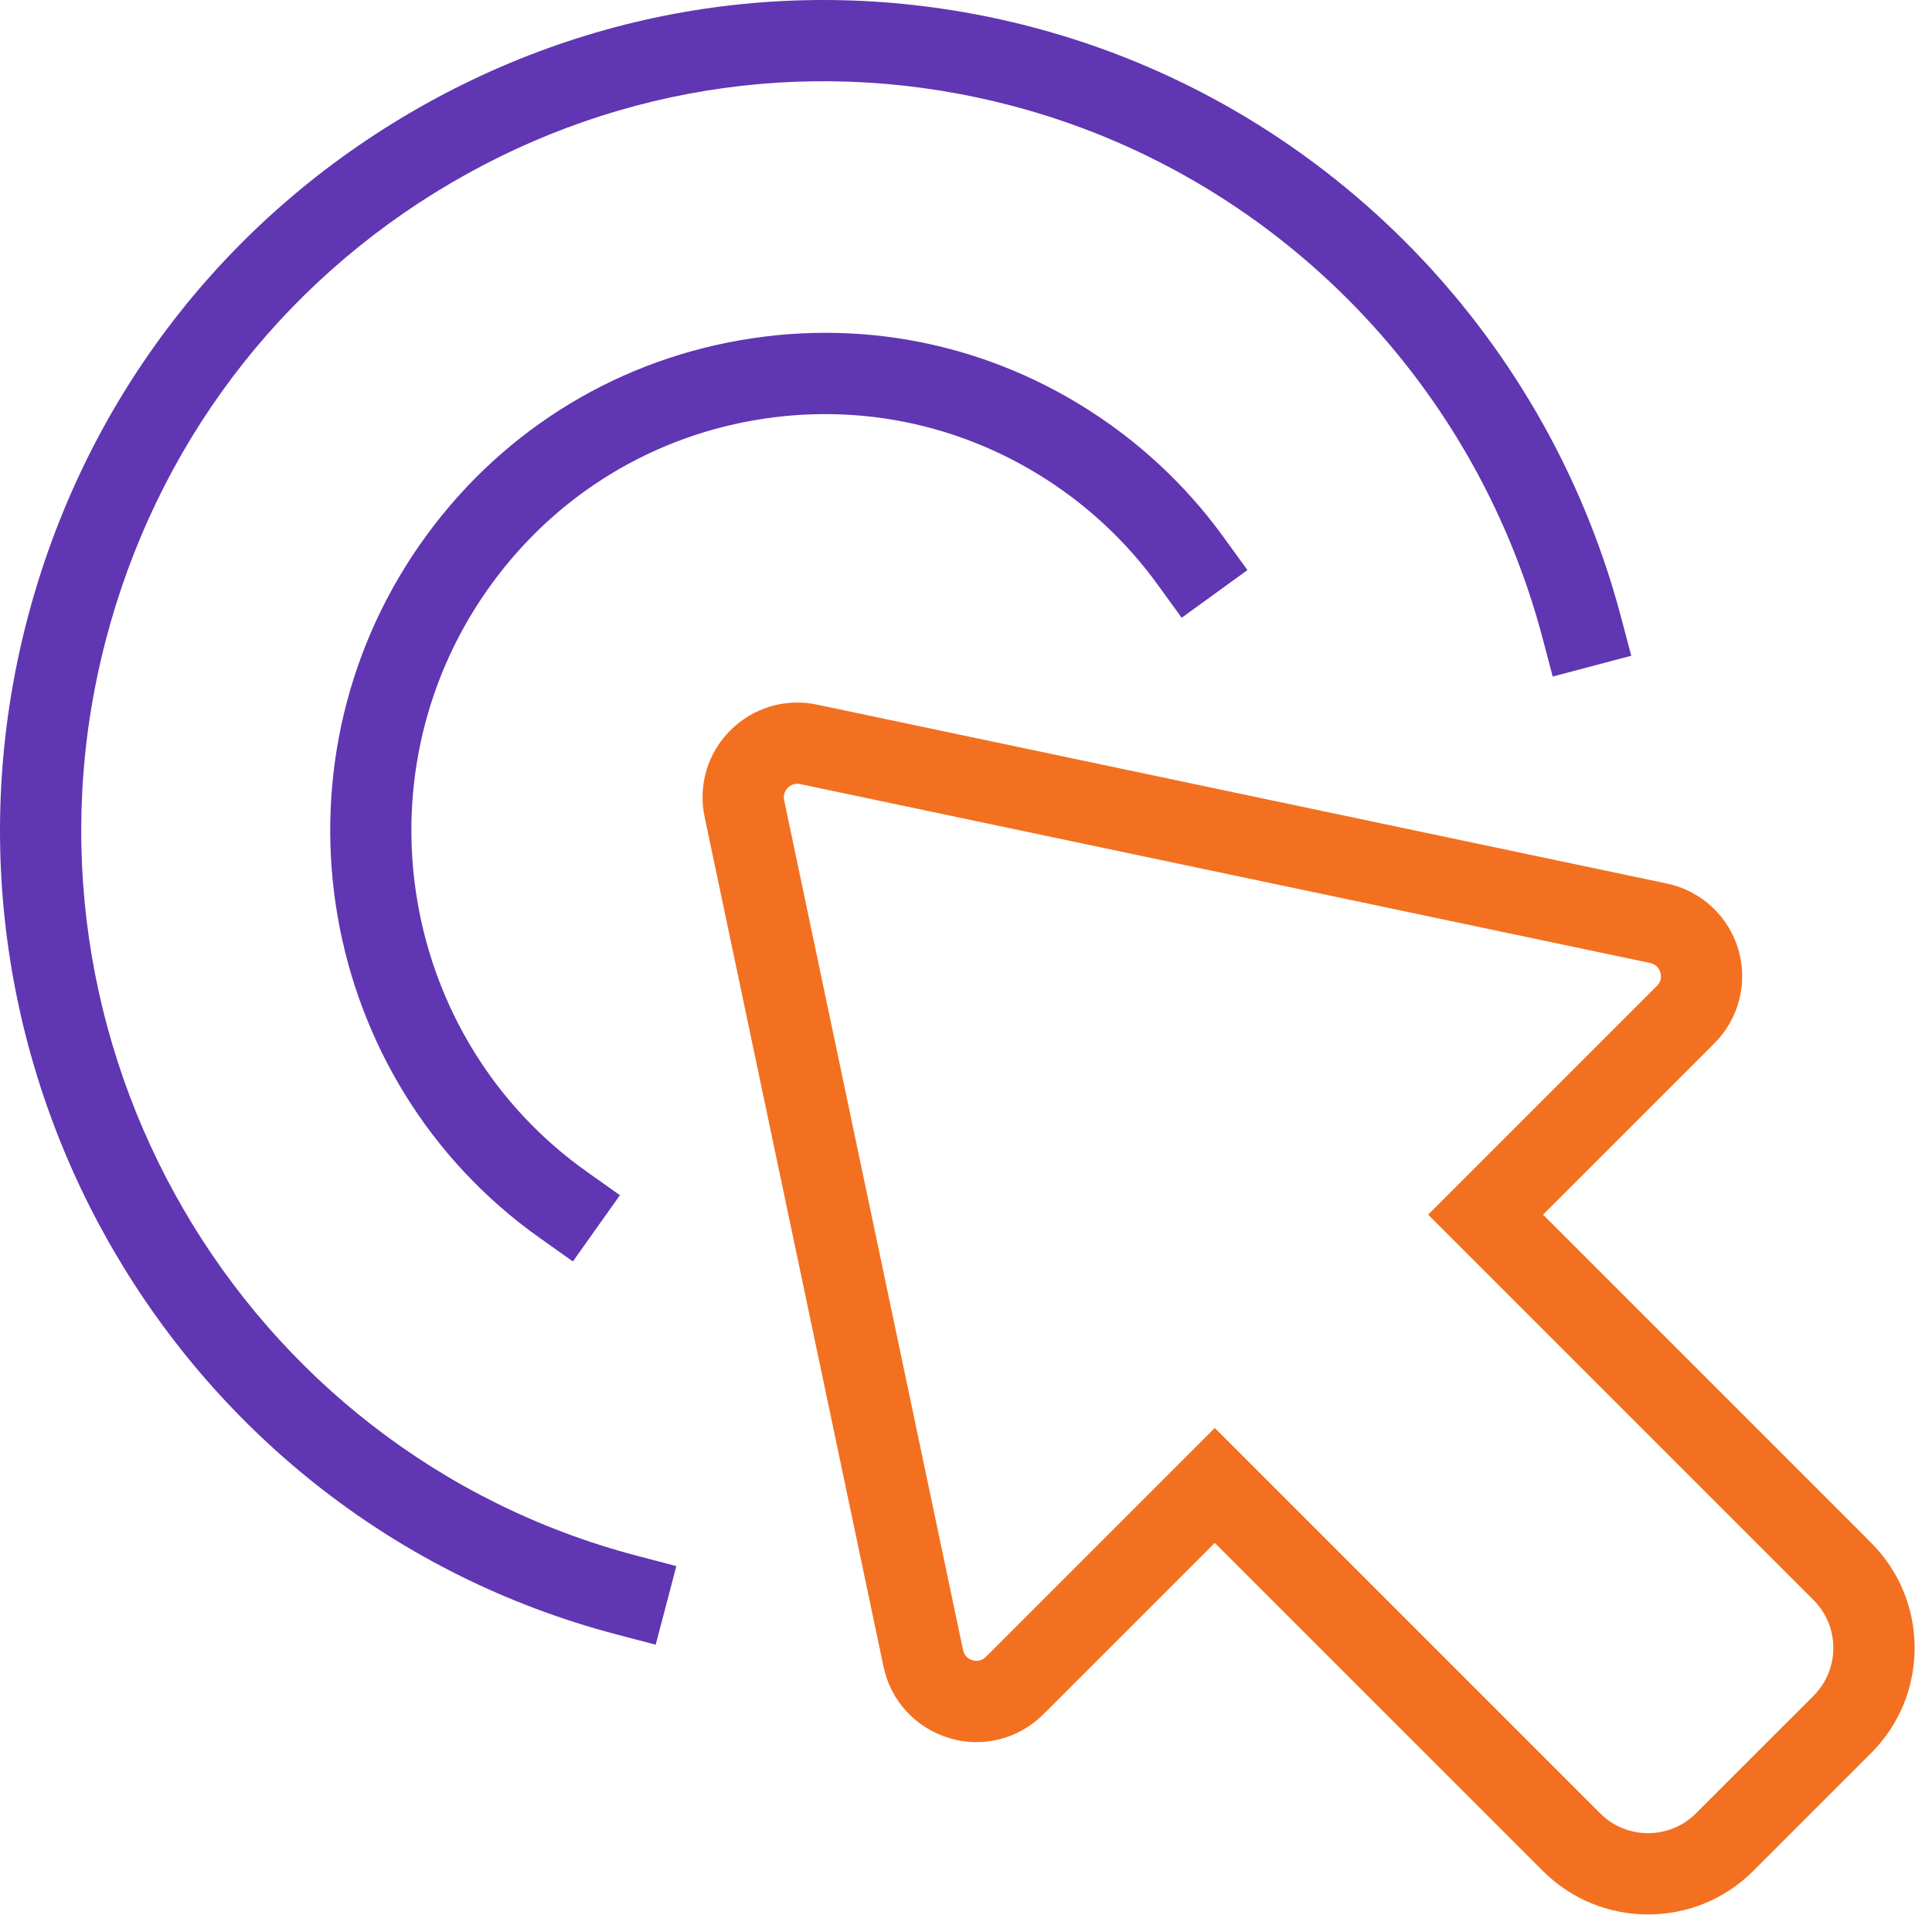 <svg width="44" height="44" viewBox="0 0 44 44" fill="none" xmlns="http://www.w3.org/2000/svg">
<path d="M14.508 35.432L15.403 35.667L14.933 37.457L14.038 37.222C4.023 34.59 -2.001 24.24 0.609 14.15C1.88 9.238 4.979 5.126 9.334 2.573C13.649 0.044 18.688 -0.648 23.515 0.619C30.04 2.334 35.173 7.476 36.914 14.04L37.151 14.934L35.362 15.408L35.126 14.514C33.555 8.593 28.926 3.954 23.044 2.408C18.695 1.265 14.157 1.89 10.269 4.169C6.342 6.472 3.547 10.181 2.4 14.614C0.044 23.72 5.476 33.06 14.508 35.432ZM17.177 9.571C19.645 9.142 22.137 9.706 24.188 11.16C25.029 11.756 25.765 12.486 26.369 13.32L26.912 14.069L28.41 12.983L27.867 12.235C27.145 11.237 26.263 10.364 25.258 9.651C22.802 7.909 19.821 7.233 16.86 7.748C13.89 8.265 11.3 9.916 9.566 12.399C5.997 17.511 7.219 24.596 12.292 28.193L13.047 28.729L14.118 27.22L13.364 26.685C9.116 23.672 8.093 17.739 11.083 13.458C12.532 11.383 14.697 10.002 17.177 9.571Z" fill="#6036B2"/>
<path d="M43.604 37.53C43.604 38.437 43.251 39.288 42.61 39.929L39.932 42.607C39.291 43.247 38.44 43.6 37.533 43.6C36.627 43.6 35.775 43.247 35.134 42.606L27.665 35.138L23.762 39.041C23.201 39.603 22.382 39.815 21.62 39.584C21.247 39.473 20.911 39.264 20.647 38.978C20.383 38.693 20.202 38.341 20.122 37.96L16.047 18.604C15.896 17.887 16.115 17.15 16.633 16.633C17.151 16.116 17.887 15.896 18.605 16.047L37.962 20.122C38.343 20.201 38.695 20.383 38.981 20.646C39.267 20.91 39.477 21.245 39.588 21.618C39.699 21.991 39.707 22.387 39.611 22.764C39.515 23.141 39.32 23.485 39.044 23.76L35.141 27.663L42.61 35.132C43.251 35.772 43.604 36.624 43.604 37.53ZM41.302 36.44L32.525 27.663L37.736 22.452C37.849 22.339 37.834 22.212 37.813 22.146C37.794 22.081 37.739 21.965 37.582 21.932L18.224 17.857C18.079 17.829 17.986 17.897 17.942 17.941C17.898 17.985 17.828 18.08 17.858 18.222L21.933 37.579C21.966 37.735 22.081 37.791 22.148 37.81C22.214 37.831 22.341 37.845 22.454 37.733L27.666 32.521L36.443 41.298C37.045 41.901 38.023 41.899 38.624 41.298L41.302 38.621C41.903 38.02 41.903 37.041 41.302 36.44Z" fill="#F37021"/>
</svg>
